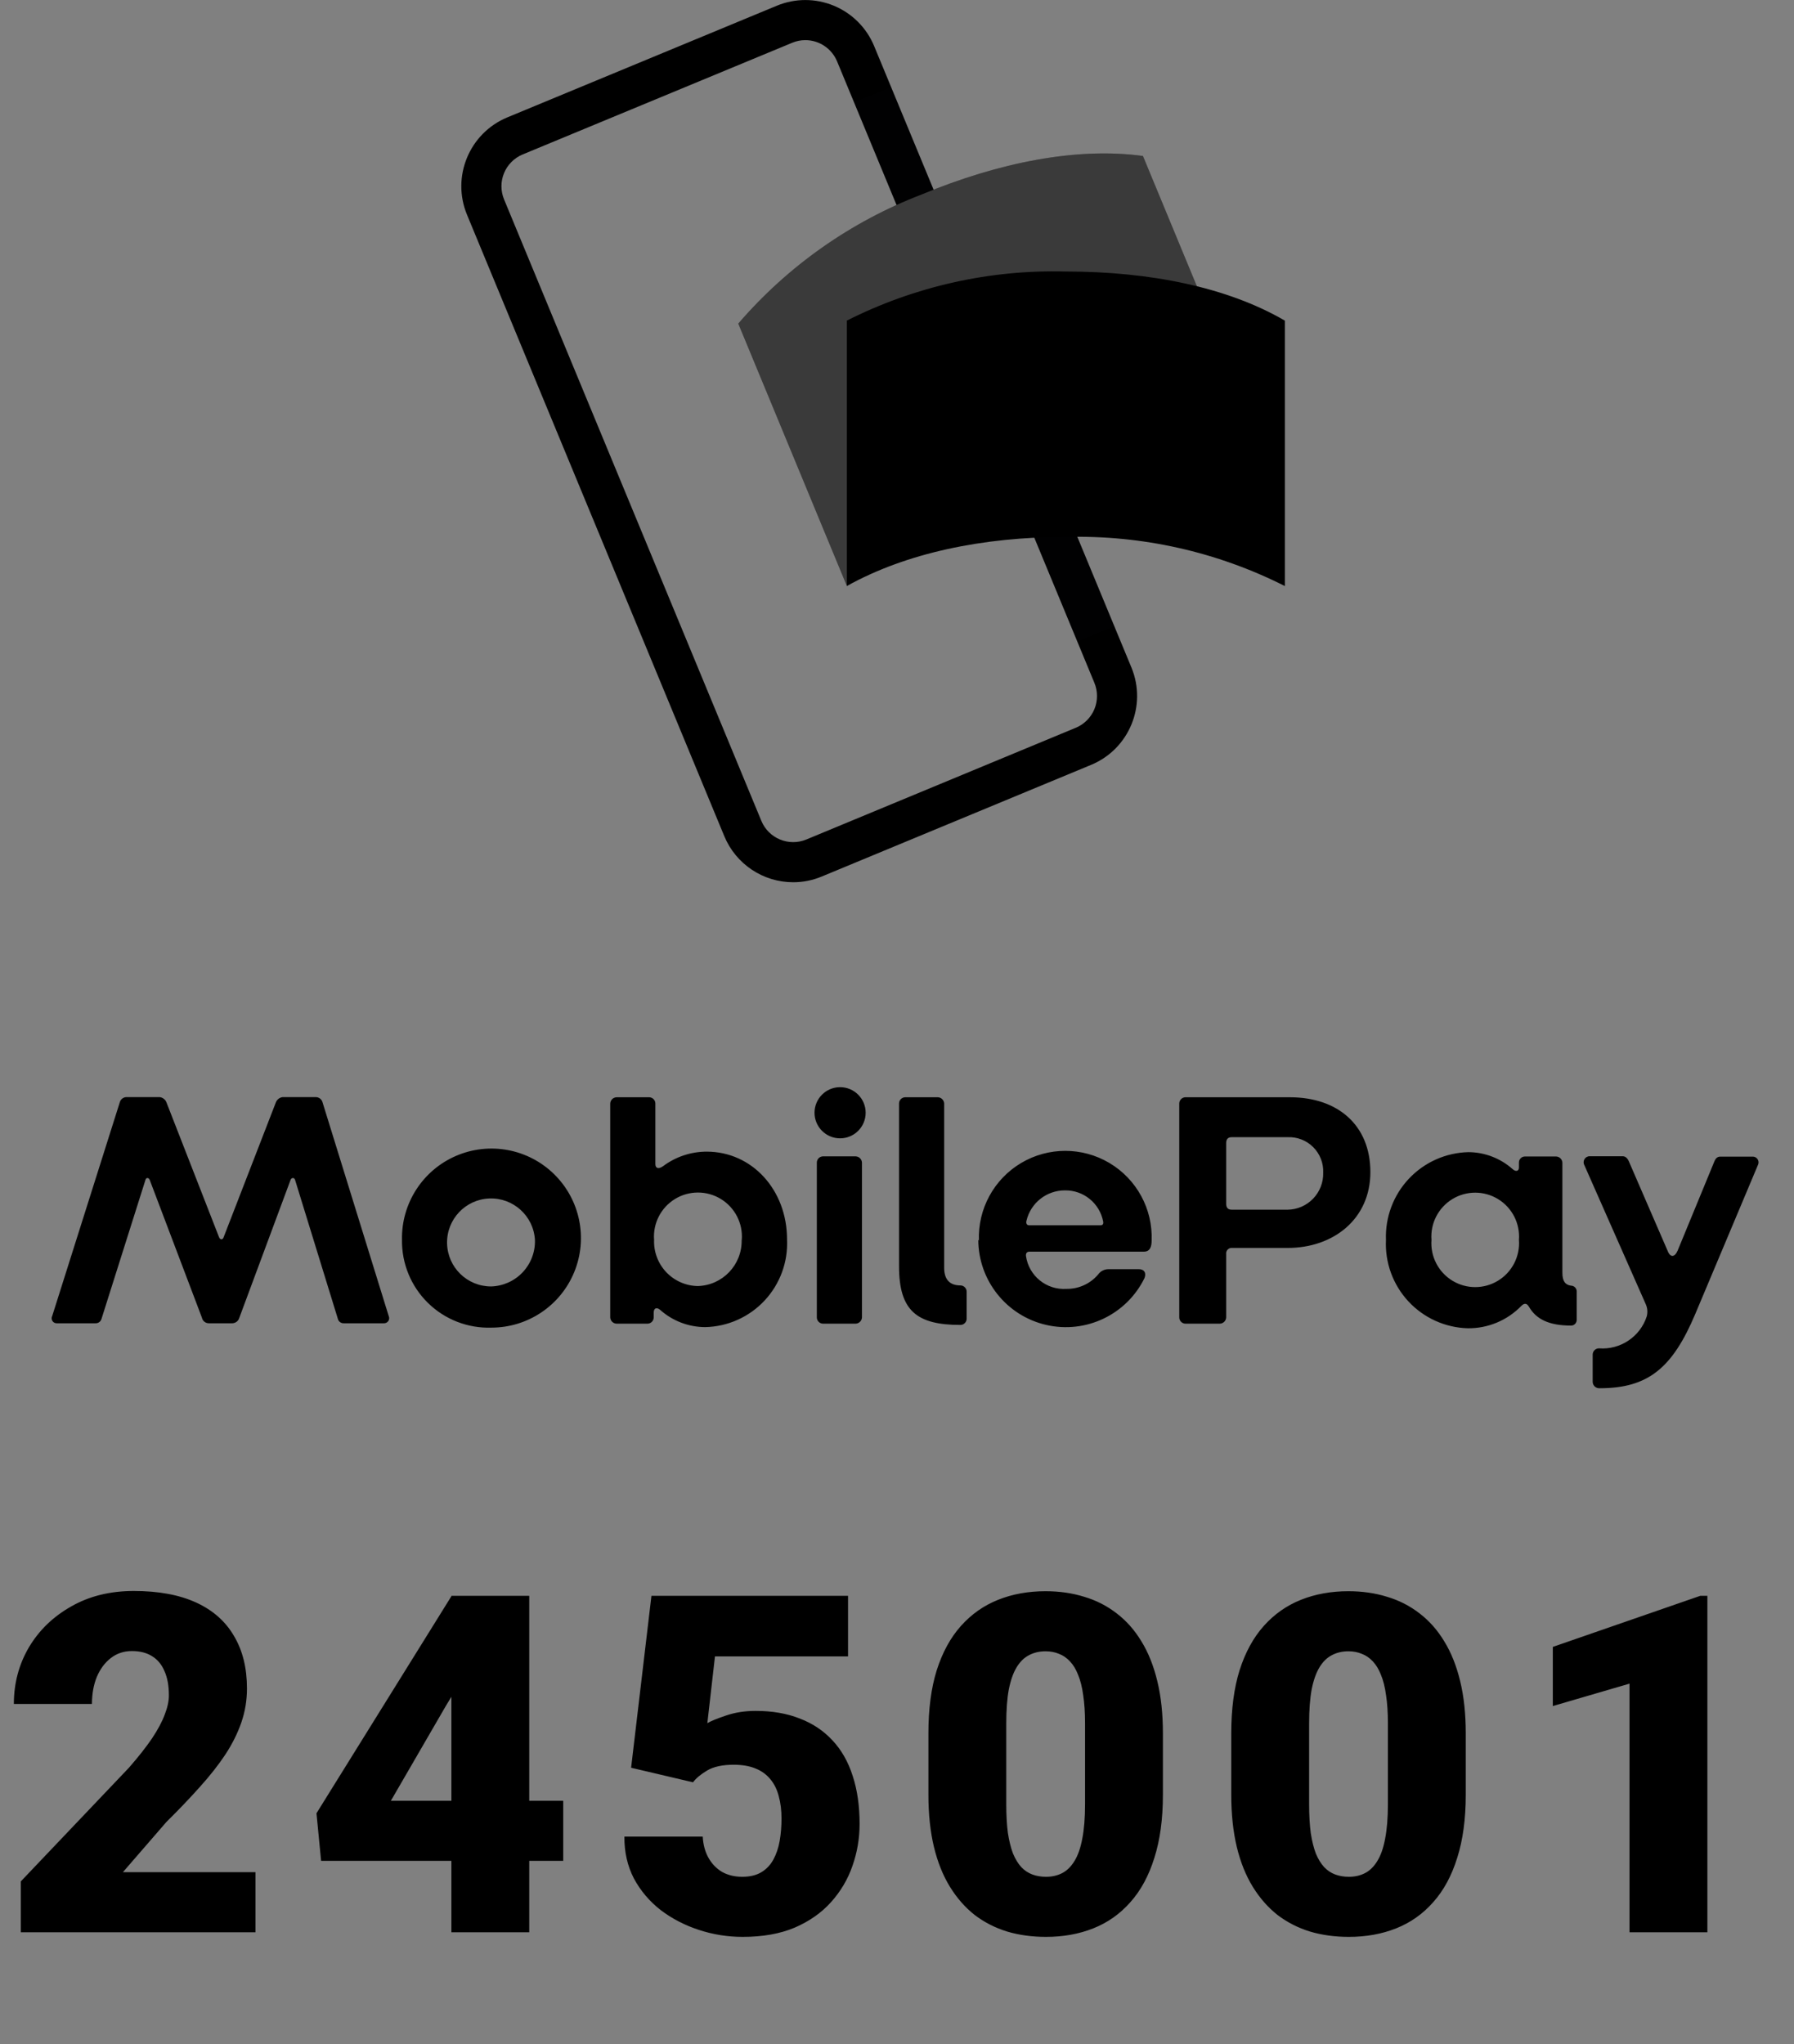 <svg xmlns="http://www.w3.org/2000/svg" width="273" height="311" viewBox="0 0 273 311" fill="none"><rect x="0" y="0" width="273" height="311" fill="#808080" stroke="none"/><path d="M38.883 284.859V294H3.164V286.266L19.617 268.969C21.07 267.305 22.242 265.816 23.133 264.504C24.023 263.168 24.668 261.961 25.066 260.883C25.488 259.805 25.699 258.832 25.699 257.965C25.699 256.488 25.477 255.258 25.031 254.273C24.609 253.266 23.977 252.504 23.133 251.988C22.312 251.473 21.293 251.215 20.074 251.215C18.855 251.215 17.789 251.566 16.875 252.27C15.961 252.973 15.246 253.934 14.73 255.152C14.238 256.371 13.992 257.742 13.992 259.266H2.109C2.109 256.125 2.871 253.254 4.395 250.652C5.941 248.051 8.086 245.977 10.828 244.43C13.57 242.859 16.746 242.074 20.355 242.074C24.129 242.074 27.293 242.66 29.848 243.832C32.402 245.004 34.324 246.703 35.613 248.93C36.926 251.133 37.582 253.793 37.582 256.91C37.582 258.691 37.301 260.402 36.738 262.043C36.176 263.684 35.367 265.312 34.312 266.93C33.258 268.523 31.969 270.164 30.445 271.852C28.945 273.539 27.234 275.332 25.312 277.23L18.703 284.859H38.883ZM85.707 273.996V283.137H48.863L48.16 275.895L68.726 242.812H78.078L67.918 259.441L59.48 273.996H85.707ZM80.539 242.812V294H68.691V242.812H80.539ZM105.46 271.184L96.038 268.969L99.132 242.812H129.05V252.023H108.8L107.64 262.184C108.202 261.855 109.152 261.469 110.488 261.023C111.847 260.555 113.347 260.32 114.988 260.32C117.519 260.32 119.757 260.707 121.702 261.48C123.671 262.23 125.335 263.344 126.695 264.82C128.054 266.273 129.074 268.066 129.753 270.199C130.456 272.332 130.808 274.77 130.808 277.512C130.808 279.715 130.445 281.848 129.718 283.91C129.015 285.949 127.925 287.789 126.449 289.43C124.995 291.047 123.156 292.336 120.929 293.297C118.702 294.234 116.066 294.703 113.019 294.703C110.745 294.703 108.531 294.352 106.374 293.648C104.218 292.945 102.273 291.938 100.538 290.625C98.828 289.289 97.468 287.684 96.46 285.809C95.476 283.91 94.996 281.789 95.019 279.445H106.937C107.007 280.688 107.3 281.766 107.816 282.68C108.331 283.594 109.023 284.309 109.89 284.824C110.781 285.316 111.8 285.562 112.949 285.562C114.12 285.562 115.093 285.328 115.867 284.859C116.64 284.391 117.249 283.746 117.695 282.926C118.14 282.105 118.456 281.168 118.644 280.113C118.831 279.035 118.925 277.898 118.925 276.703C118.925 275.438 118.785 274.301 118.503 273.293C118.245 272.285 117.824 271.43 117.238 270.727C116.652 270 115.89 269.449 114.952 269.074C114.038 268.699 112.937 268.512 111.648 268.512C109.937 268.512 108.589 268.805 107.605 269.391C106.62 269.977 105.906 270.574 105.46 271.184ZM176.964 263.73V273.082C176.964 276.762 176.53 279.961 175.663 282.68C174.819 285.398 173.601 287.648 172.007 289.43C170.437 291.211 168.562 292.535 166.382 293.402C164.202 294.27 161.8 294.703 159.175 294.703C157.065 294.703 155.097 294.434 153.269 293.895C151.44 293.332 149.788 292.488 148.312 291.363C146.858 290.215 145.605 288.785 144.55 287.074C143.495 285.363 142.687 283.348 142.124 281.027C141.562 278.684 141.28 276.035 141.28 273.082V263.73C141.28 260.027 141.702 256.828 142.546 254.133C143.413 251.414 144.644 249.164 146.237 247.383C147.831 245.602 149.718 244.277 151.898 243.41C154.077 242.543 156.48 242.109 159.105 242.109C161.214 242.109 163.171 242.391 164.976 242.953C166.804 243.492 168.456 244.336 169.933 245.484C171.409 246.609 172.663 248.027 173.694 249.738C174.749 251.449 175.558 253.477 176.12 255.82C176.683 258.141 176.964 260.777 176.964 263.73ZM165.116 274.523V262.219C165.116 260.578 165.023 259.148 164.835 257.93C164.671 256.711 164.413 255.68 164.062 254.836C163.733 253.992 163.323 253.312 162.831 252.797C162.339 252.258 161.776 251.871 161.144 251.637C160.534 251.379 159.855 251.25 159.105 251.25C158.167 251.25 157.323 251.449 156.573 251.848C155.847 252.223 155.226 252.832 154.71 253.676C154.194 254.52 153.796 255.645 153.515 257.051C153.257 258.457 153.128 260.18 153.128 262.219V274.523C153.128 276.188 153.21 277.641 153.374 278.883C153.562 280.102 153.819 281.145 154.148 282.012C154.499 282.855 154.921 283.547 155.413 284.086C155.905 284.602 156.468 284.977 157.101 285.211C157.733 285.445 158.425 285.562 159.175 285.562C160.089 285.562 160.909 285.375 161.636 285C162.362 284.625 162.983 284.016 163.499 283.172C164.038 282.305 164.437 281.168 164.694 279.762C164.976 278.332 165.116 276.586 165.116 274.523ZM223.05 263.73V273.082C223.05 276.762 222.616 279.961 221.749 282.68C220.905 285.398 219.686 287.648 218.092 289.43C216.522 291.211 214.647 292.535 212.467 293.402C210.288 294.27 207.885 294.703 205.26 294.703C203.151 294.703 201.182 294.434 199.354 293.895C197.526 293.332 195.874 292.488 194.397 291.363C192.944 290.215 191.69 288.785 190.635 287.074C189.581 285.363 188.772 283.348 188.21 281.027C187.647 278.684 187.366 276.035 187.366 273.082V263.73C187.366 260.027 187.788 256.828 188.632 254.133C189.499 251.414 190.729 249.164 192.323 247.383C193.917 245.602 195.803 244.277 197.983 243.41C200.163 242.543 202.565 242.109 205.19 242.109C207.3 242.109 209.257 242.391 211.061 242.953C212.889 243.492 214.542 244.336 216.018 245.484C217.495 246.609 218.749 248.027 219.78 249.738C220.835 251.449 221.643 253.477 222.206 255.82C222.768 258.141 223.05 260.777 223.05 263.73ZM211.202 274.523V262.219C211.202 260.578 211.108 259.148 210.921 257.93C210.757 256.711 210.499 255.68 210.147 254.836C209.819 253.992 209.409 253.312 208.917 252.797C208.425 252.258 207.862 251.871 207.229 251.637C206.62 251.379 205.94 251.25 205.19 251.25C204.253 251.25 203.409 251.449 202.659 251.848C201.932 252.223 201.311 252.832 200.796 253.676C200.28 254.52 199.882 255.645 199.6 257.051C199.342 258.457 199.214 260.18 199.214 262.219V274.523C199.214 276.188 199.296 277.641 199.46 278.883C199.647 280.102 199.905 281.145 200.233 282.012C200.585 282.855 201.007 283.547 201.499 284.086C201.991 284.602 202.553 284.977 203.186 285.211C203.819 285.445 204.51 285.562 205.26 285.562C206.175 285.562 206.995 285.375 207.721 285C208.448 284.625 209.069 284.016 209.585 283.172C210.124 282.305 210.522 281.168 210.78 279.762C211.061 278.332 211.202 276.586 211.202 274.523ZM259.819 242.812V294H247.971V256.172L236.299 259.582V250.582L258.729 242.812H259.819Z" fill="black"></path><path d="M120.709 134.238C116.119 134.239 111.981 131.474 110.222 127.233L71.067 32.676C68.671 26.891 71.418 20.258 77.201 17.861L118.212 0.87C120.989 -0.281 124.109 -0.282 126.886 0.869C129.664 2.02 131.87 4.227 133.02 7.006L172.175 101.566C174.566 107.35 171.821 113.978 166.041 116.375L125.03 133.374C123.661 133.944 122.192 134.237 120.709 134.238ZM122.55 6.107C121.863 6.108 121.182 6.245 120.548 6.51L79.535 23.501C78.253 24.032 77.235 25.051 76.704 26.334C76.173 27.616 76.173 29.057 76.705 30.339L115.86 124.901C116.968 127.569 120.026 128.837 122.696 127.735L163.706 110.732C164.988 110.201 166.007 109.182 166.538 107.899C167.069 106.617 167.068 105.176 166.537 103.893L127.382 9.341C126.572 7.386 124.666 6.11 122.55 6.107Z" fill="black"></path><path style="mix-blend-mode:multiply" opacity="0.7" d="M135.605 13.241L129.967 15.578L145.47 53.018L151.108 50.682L135.605 13.241Z" fill="url(#paint0_linear_428_7126)"></path><path style="mix-blend-mode:multiply" opacity="0.7" d="M163.932 97.614L169.57 95.278L152.022 52.897L146.384 55.233L163.932 97.614Z" fill="url(#paint1_linear_428_7126)"></path><path d="M156.812 69.522C145.083 74.387 135.29 81.093 128.878 89.177L112.346 49.236C119.887 40.471 129.485 33.718 140.28 29.58C152.008 24.715 163.858 22.36 173.925 23.732L190.461 63.672C178.933 62.803 167.37 64.813 156.812 69.522Z" fill="black"></path><g opacity="0.4"><path opacity="0.7" d="M156.812 69.522C145.083 74.387 135.29 81.093 128.878 89.177L112.346 49.236C119.887 40.471 129.485 33.718 140.28 29.58C152.008 24.715 163.858 22.36 173.925 23.732L190.461 63.672C178.933 62.803 167.37 64.813 156.812 69.522Z" fill="url(#paint2_linear_428_7126)"></path></g><path d="M162.2 81.698C149.504 81.698 137.882 84.152 128.875 89.162V48.776C139.194 43.567 150.645 41.003 162.2 41.313C174.895 41.313 186.745 43.668 195.522 48.786V89.171C185.205 83.958 173.754 81.39 162.2 81.698Z" fill="black"></path><path d="M7.946 200.232L18.218 167.752C18.325 167.302 18.71 166.972 19.171 166.934H24.326C24.788 166.999 25.177 167.313 25.338 167.752L33.333 188.244C33.489 188.653 33.897 188.692 34.033 188.244L41.971 167.752C42.131 167.313 42.52 166.999 42.982 166.934H48.138C48.599 166.972 48.983 167.302 49.091 167.752L59.148 200.232C59.267 200.482 59.243 200.776 59.087 201.004C58.931 201.232 58.666 201.361 58.39 201.341H52.32C51.886 201.361 51.5 201.065 51.406 200.641L44.908 179.545C44.811 179.136 44.344 179.136 44.208 179.545L36.426 200.485C36.294 200.989 35.839 201.341 35.318 201.341H31.796C31.28 201.352 30.83 200.991 30.726 200.485L22.789 179.545C22.634 179.136 22.225 179.136 22.128 179.545L15.455 200.641C15.351 201.076 14.948 201.372 14.502 201.341H8.666C8.392 201.358 8.131 201.227 7.982 200.997C7.833 200.767 7.819 200.475 7.946 200.232ZM61.172 188.653C61.061 183.119 64.308 178.069 69.387 175.875C74.466 173.68 80.367 174.777 84.318 178.651C88.269 182.524 89.485 188.405 87.394 193.528C85.304 198.652 80.322 202.002 74.789 202.003C71.189 202.126 67.695 200.768 65.123 198.245C62.55 195.723 61.122 192.256 61.172 188.653ZM81.404 188.653C81.192 185.011 78.104 182.21 74.461 182.353C70.817 182.495 67.959 185.53 68.032 189.177C68.106 192.824 71.085 195.741 74.731 195.736C76.556 195.686 78.286 194.91 79.538 193.581C80.79 192.251 81.461 190.478 81.404 188.653ZM100.43 199.278C99.924 198.87 99.477 199.025 99.477 199.726V200.446C99.477 200.958 99.073 201.379 98.562 201.399H93.815C93.297 201.38 92.882 200.964 92.862 200.446V167.907C92.882 167.389 93.297 166.974 93.815 166.954H98.815C99.326 166.975 99.73 167.396 99.729 167.907V177.093C99.729 177.755 100.177 177.949 100.897 177.443C102.811 176.008 105.138 175.23 107.53 175.225C114.456 175.225 119.767 181.063 119.767 188.575C119.93 192.009 118.7 195.363 116.356 197.877C114.012 200.39 110.752 201.85 107.316 201.925C104.774 201.919 102.322 200.977 100.43 199.278ZM112.88 188.653C113.072 186.146 111.843 183.744 109.7 182.432C107.556 181.12 104.859 181.12 102.715 182.432C100.572 183.744 99.343 186.146 99.535 188.653C99.467 190.469 100.131 192.236 101.379 193.557C102.626 194.879 104.352 195.643 106.169 195.678C109.954 195.582 112.948 192.44 112.861 188.653H112.88ZM123.949 169.309C123.949 167.159 125.691 165.417 127.84 165.417C129.989 165.417 131.731 167.159 131.731 169.309C131.731 171.458 129.989 173.201 127.84 173.201C125.691 173.201 123.949 171.458 123.949 169.309ZM124.3 200.446V176.898C124.299 176.387 124.703 175.966 125.214 175.945H130.214C130.732 175.965 131.147 176.38 131.167 176.898V200.446C131.147 200.964 130.732 201.38 130.214 201.399H125.214C124.703 201.379 124.299 200.958 124.3 200.446ZM136.809 192.662V167.907C136.808 167.396 137.212 166.975 137.723 166.954H142.723C143.24 166.974 143.656 167.389 143.676 167.907V192.895C143.676 194.51 144.376 195.581 146.146 195.581C146.673 195.581 147.1 196.008 147.1 196.534V200.679C147.079 201.191 146.658 201.595 146.146 201.594C139.493 201.594 136.809 199.414 136.809 192.662ZM148.967 188.769C148.782 183.952 151.245 179.42 155.387 176.956C159.53 174.492 164.687 174.492 168.829 176.956C172.971 179.42 175.435 183.952 175.249 188.769C175.249 189.684 174.997 190.443 174.082 190.443H156.69C156.243 190.443 156.087 190.696 156.126 191.105C156.557 194.129 159.246 196.31 162.293 196.106C164.14 196.134 165.902 195.334 167.098 193.927C167.469 193.405 168.073 193.099 168.713 193.109H173.304C174.121 193.109 174.471 193.674 174.16 194.471C171.433 200.034 165.234 202.983 159.199 201.59C153.165 200.197 148.885 194.829 148.87 188.633L148.967 188.769ZM167.429 186.434C167.779 186.434 167.935 186.278 167.876 185.87C167.346 183.077 164.882 181.071 162.04 181.121C159.261 181.119 156.845 183.028 156.204 185.734C156.107 186.084 156.204 186.434 156.613 186.434H167.429ZM179.452 200.446V167.907C179.451 167.396 179.855 166.975 180.366 166.954H196.299C203.574 166.954 208.535 171.196 208.535 178.338C208.535 185.481 202.913 189.879 195.948 189.879H187.505C187.249 189.852 186.994 189.945 186.815 190.132C186.636 190.318 186.554 190.577 186.591 190.832V200.446C186.571 200.964 186.156 201.38 185.638 201.399H180.385C179.866 201.389 179.451 200.965 179.452 200.446ZM195.948 184.06C197.414 184.04 198.81 183.434 199.826 182.377C200.842 181.321 201.393 179.901 201.357 178.436C201.418 176.983 200.868 175.571 199.84 174.543C198.812 173.515 197.401 172.964 195.948 173.026H187.447C186.844 173.026 186.591 173.337 186.591 173.94V183.145C186.591 183.749 186.844 184.06 187.447 184.06H195.948ZM210.908 188.653C210.777 185.211 212.031 181.86 214.39 179.351C216.748 176.842 220.014 175.383 223.456 175.303C225.94 175.316 228.334 176.237 230.187 177.891C230.635 178.3 231.141 178.241 231.141 177.638V176.879C231.141 176.374 231.55 175.964 232.055 175.964H236.802C237.32 175.984 237.735 176.4 237.755 176.918V193.674C237.755 194.938 238.202 195.503 239.078 195.62C239.532 195.629 239.904 195.984 239.934 196.437V200.835C239.934 201.308 239.55 201.691 239.078 201.691C235.732 201.691 233.767 200.738 232.658 198.811C232.347 198.305 231.997 198.208 231.491 198.714C229.354 200.914 226.406 202.139 223.34 202.1C219.897 202 216.639 200.518 214.301 197.988C211.962 195.458 210.74 192.094 210.908 188.653ZM231.141 188.653C231.332 186.153 230.107 183.758 227.97 182.449C225.832 181.141 223.142 181.141 221.005 182.449C218.868 183.758 217.643 186.153 217.834 188.653C217.643 191.152 218.868 193.548 221.005 194.856C223.142 196.164 225.832 196.164 227.97 194.856C230.107 193.548 231.332 191.152 231.141 188.653ZM242.365 210.176V206.07C242.386 205.559 242.807 205.155 243.319 205.155C246.575 205.406 249.581 203.396 250.594 200.29C250.765 199.639 250.696 198.948 250.4 198.344L241.101 177.288C240.94 177.001 240.945 176.651 241.114 176.369C241.283 176.088 241.59 175.918 241.918 175.925H246.918C247.423 175.925 247.735 176.334 247.929 176.84L253.765 190.307C254.174 191.377 254.835 191.319 255.283 190.307L260.847 176.801C261.041 176.295 261.294 175.984 261.8 175.984H266.683C266.982 175.968 267.269 176.107 267.443 176.351C267.616 176.596 267.653 176.913 267.539 177.19L257.987 199.901C254.505 208.152 250.808 211.227 243.416 211.227C243.132 211.244 242.855 211.139 242.654 210.938C242.453 210.737 242.348 210.46 242.365 210.176Z" fill="black"></path><defs><linearGradient id="paint0_linear_428_7126" x1="1583.03" y1="2747.24" x2="1329.73" y2="-206.987" gradientUnits="userSpaceOnUse"><stop stop-color="#504678"></stop><stop offset="0.302" stop-color="#504678" stop-opacity="0.616"></stop><stop offset="0.608" stop-color="#504678" stop-opacity="0.283"></stop><stop offset="0.852" stop-color="#504678" stop-opacity="0.076"></stop><stop offset="1" stop-color="#504678" stop-opacity="0"></stop></linearGradient><linearGradient id="paint1_linear_428_7126" x1="-1438.98" y1="-3011.89" x2="-1280.12" y2="298.295" gradientUnits="userSpaceOnUse"><stop stop-color="#504678"></stop><stop offset="0.302" stop-color="#504678" stop-opacity="0.616"></stop><stop offset="0.608" stop-color="#504678" stop-opacity="0.283"></stop><stop offset="0.852" stop-color="#504678" stop-opacity="0.076"></stop><stop offset="1" stop-color="#504678" stop-opacity="0"></stop></linearGradient><linearGradient id="paint2_linear_428_7126" x1="3840.32" y1="2325.54" x2="3702.81" y2="1226.13" gradientUnits="userSpaceOnUse"><stop stop-color="white" stop-opacity="0"></stop><stop offset="0.643" stop-color="white" stop-opacity="0.54"></stop><stop offset="1" stop-color="white" stop-opacity="0.82"></stop></linearGradient></defs></svg>